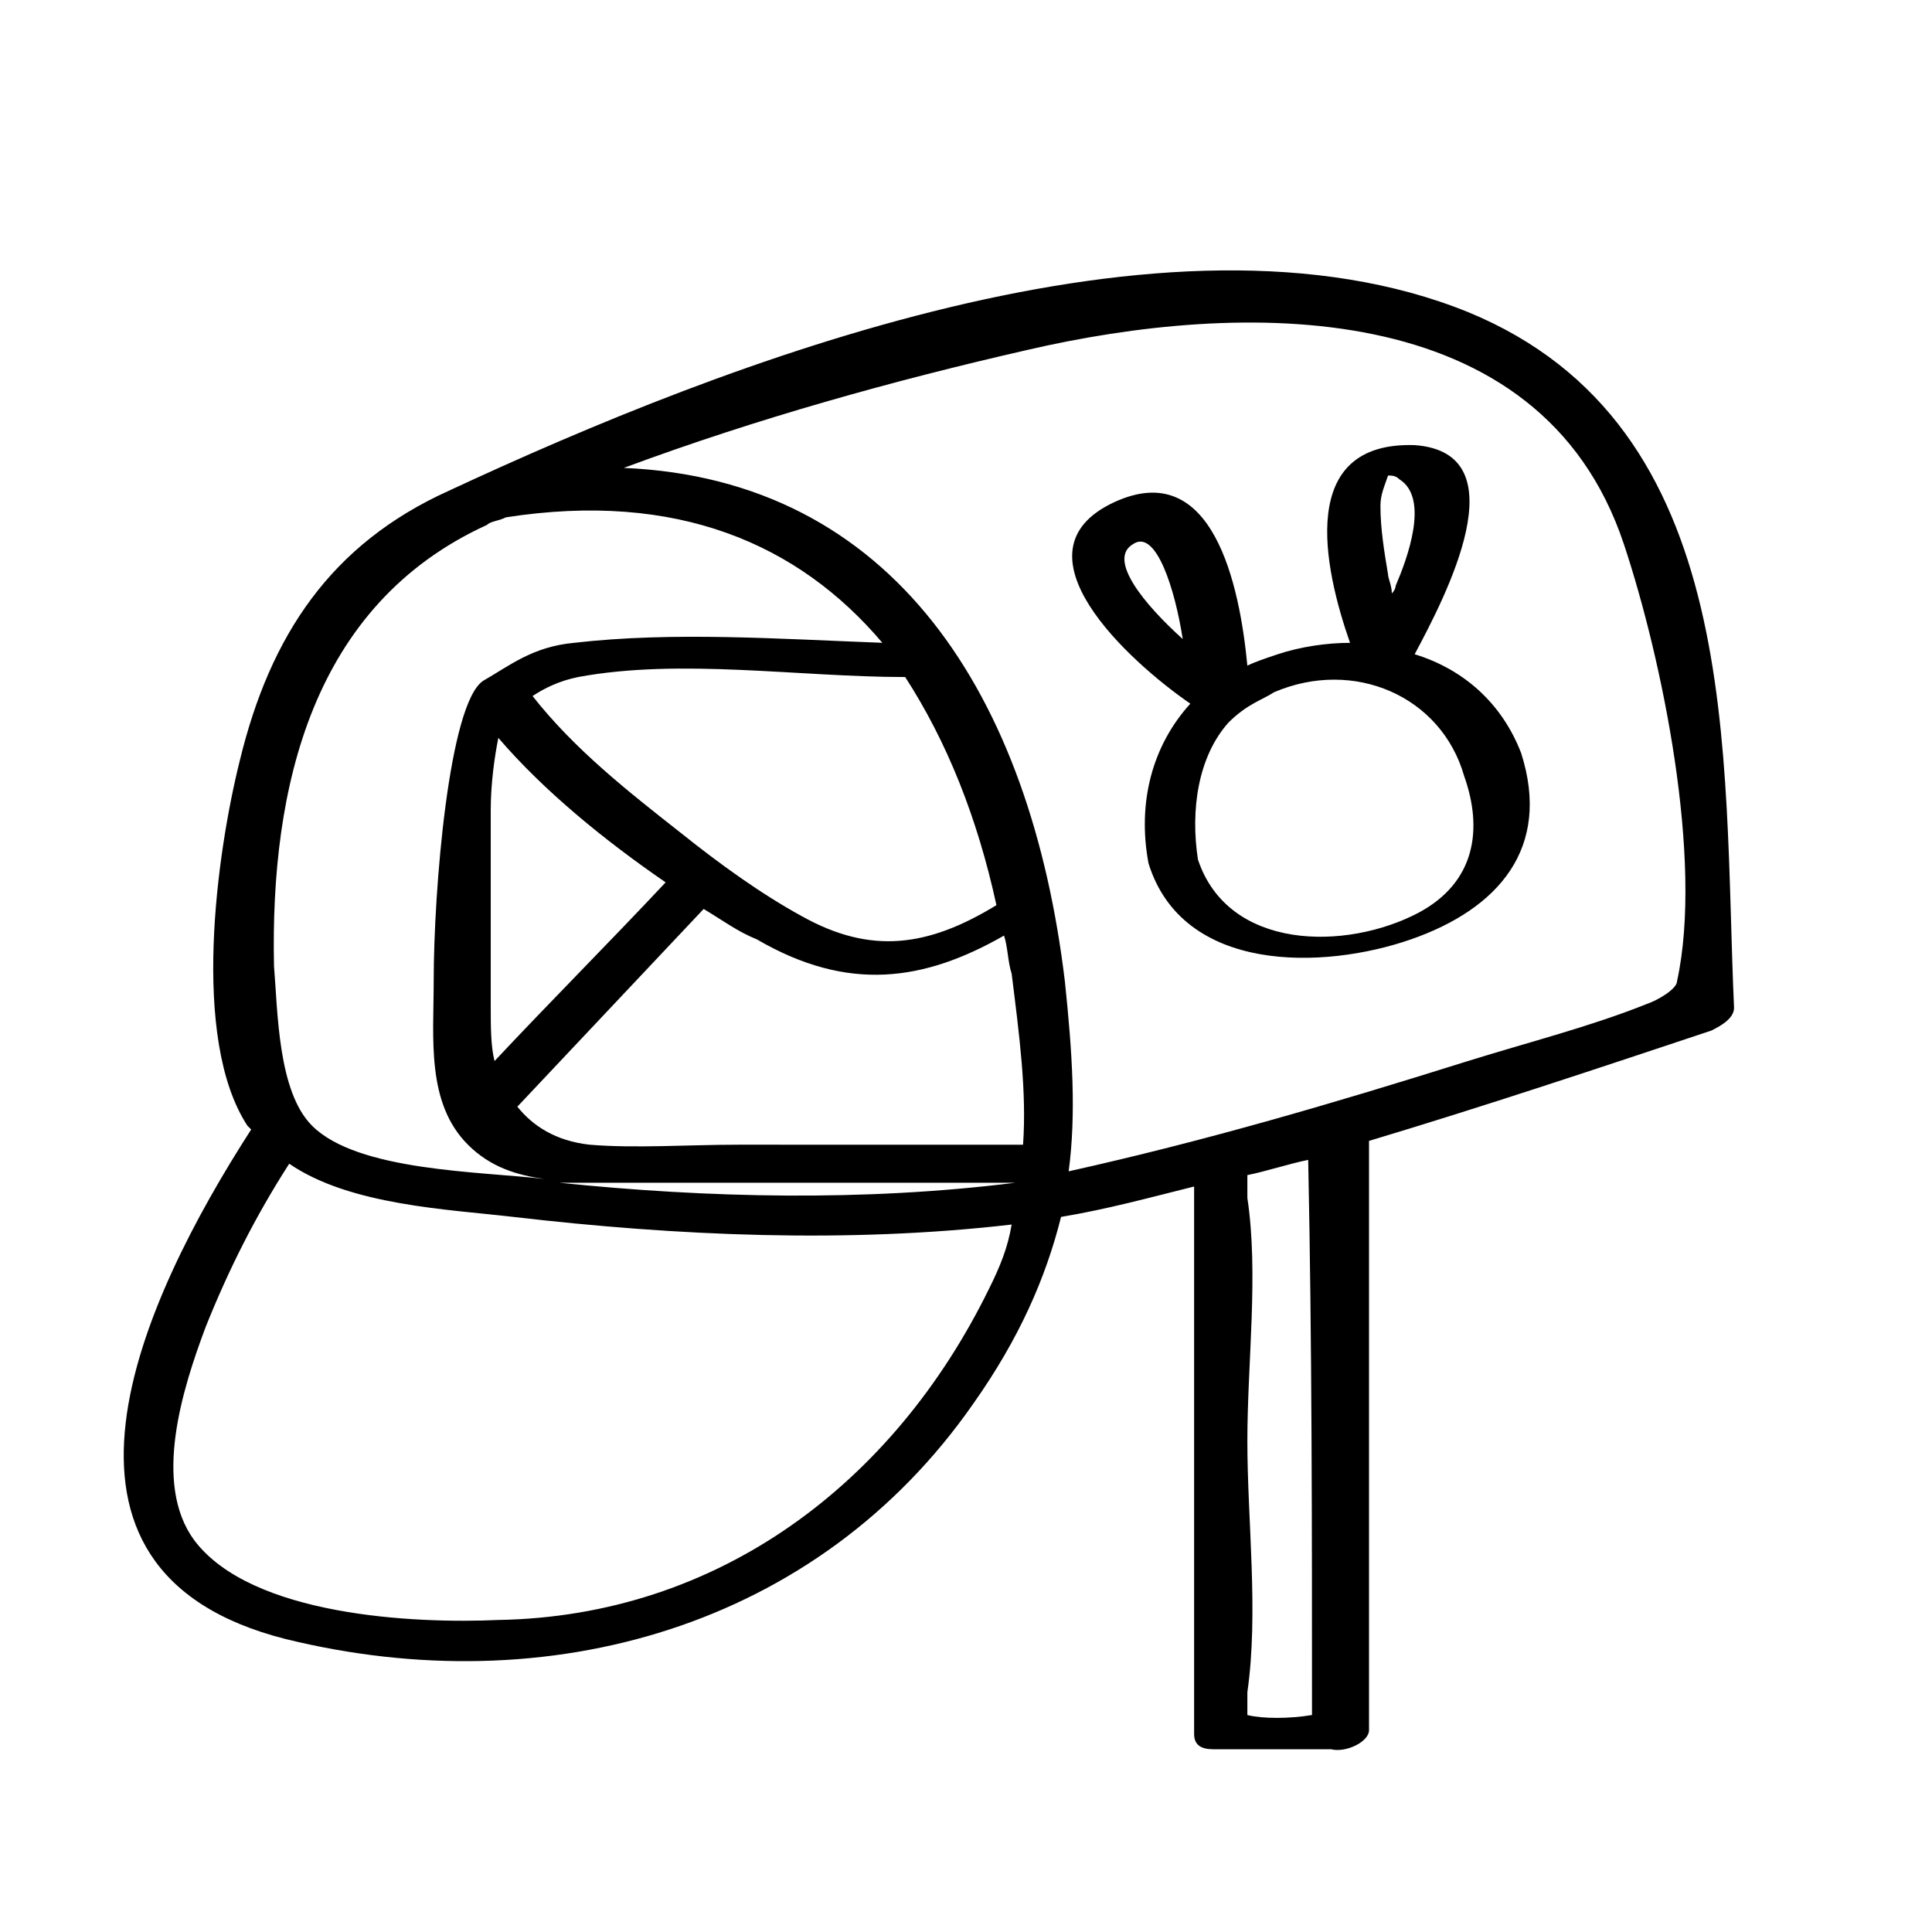 <?xml version="1.0" encoding="UTF-8"?>
<!-- Uploaded to: SVG Repo, www.svgrepo.com, Generator: SVG Repo Mixer Tools -->
<svg fill="#000000" width="800px" height="800px" version="1.1" viewBox="144 144 512 512" xmlns="http://www.w3.org/2000/svg">
 <path d="m533 226.69c-79.602-32.242-196.48 13.098-270.04 47.359-31.234 14.105-47.359 38.289-55.418 71.539-6.047 24.184-13.098 73.555 2.016 96.73l1.008 1.008c-29.223 45.344-62.473 116.89 9.066 135.02 69.527 17.129 141.07-3.023 182.38-62.473 12.09-17.129 19.145-33.25 23.176-49.375 12.09-2.016 23.176-5.039 35.266-8.062v145.1c0 3.023 2.016 4.031 5.039 4.031h31.234c4.031 1.008 10.078-2.016 10.078-5.039v-156.18c30.23-9.07 60.457-19.145 90.688-29.223 2.016-1.008 6.047-3.023 6.047-6.047-3.023-67.508 3.019-154.16-70.535-184.39zm-259.96 56.426c1.008-1.008 3.023-1.008 5.039-2.016 45.344-7.055 77.586 7.055 99.754 33.25-27.207-1.008-55.418-3.023-81.617 0-11.082 1.008-17.129 6.047-24.184 10.078-9.07 6.047-13.098 55.422-13.098 79.602 0 15.113-2.016 32.242 9.07 43.328 6.047 6.047 13.098 8.062 20.152 9.07-17.129-2.016-49.375-2.016-61.465-14.105-9.07-9.07-9.07-30.23-10.078-42.32-1.008-47.359 10.074-95.727 56.426-116.89zm140.06 174.32c-40.305 5.039-81.617 4.031-120.91 0h14.105 106.81zm-73.555-10.078c-13.098 0-27.207 1.008-39.297 0-9.07-1.008-15.113-5.039-19.145-10.078 16.121-17.129 33.25-35.266 49.375-52.395 5.039 3.023 9.07 6.047 14.105 8.062 24.184 14.105 44.336 11.082 65.496-1.008 1.008 3.023 1.008 7.055 2.016 10.078 2.016 16.121 4.031 31.234 3.023 45.344-26.203-0.004-51.395-0.004-75.574-0.004zm-65.496-37.281v-51.387c0-7.055 1.008-14.105 2.016-19.145 12.09 14.105 28.215 27.207 44.336 38.289-15.113 16.121-30.23 31.234-45.344 47.359-1.008-4.031-1.008-9.07-1.008-15.117zm82.625-23.176c-11.082-6.047-22.168-14.105-32.242-22.168-14.105-11.082-28.215-22.168-39.297-36.273 3.023-2.016 7.055-4.031 12.09-5.039 27.207-5.039 58.441 0 86.656 0 11.082 17.129 19.145 37.281 24.184 60.457-18.141 11.086-33.254 13.102-51.391 3.023zm-80.609 186.41c-22.168 1.008-65.496-1.008-80.609-21.16-11.082-15.113-3.023-40.305 3.023-56.426 6.047-15.113 13.098-29.223 22.168-43.328 16.121 11.082 42.32 12.09 59.449 14.105 43.328 5.039 88.672 7.055 132 2.016-1.008 6.047-3.023 11.082-6.047 17.129-25.191 51.391-71.543 86.656-129.98 87.664zm198.5 25.191v0zm17.129 0c-6.047 1.008-13.098 1.008-17.129 0v-6.047c3.023-21.16 0-45.344 0-66.504 0-21.16 3.023-44.336 0-64.488v-6.047c5.039-1.008 11.082-3.023 16.121-4.031 1.008 48.371 1.008 97.742 1.008 147.12zm41.312-173.31c-35.266 11.082-69.527 21.16-105.8 29.223 2.016-15.113 1.008-31.234-1.008-50.383-9.07-75.57-45.344-133-116.88-136.03 35.266-13.098 71.539-23.176 106.81-31.234 56.426-13.098 136.03-15.113 158.2 51.387 10.078 30.23 21.16 83.633 14.105 115.88 0 2.016-5.039 5.039-8.062 6.047-15.113 6.047-31.234 10.078-47.355 15.113zm-14.105-107.81c8.062-15.113 28.215-53.402 0-55.418-31.234-1.008-24.184 32.242-17.129 52.395-6.047 0-13.098 1.008-19.145 3.023-3.023 1.008-6.047 2.016-8.062 3.023-2.016-21.16-9.07-55.418-35.266-43.328-28.215 13.098 4.031 42.32 20.152 53.402-10.078 11.082-14.105 26.199-11.082 42.32 9.07 29.223 46.352 28.215 69.527 20.152s37.281-24.184 29.223-49.375c-5.043-13.098-15.121-22.168-28.219-26.195zm-9.07-39.297c0-3.023 1.008-5.039 2.016-8.062 1.008 0 2.016 0 3.023 1.008 8.062 5.039 2.016 21.16-1.008 28.215 0 1.008-1.008 2.016-1.008 2.016 0-2.016-1.008-4.031-1.008-5.039-1.008-6.047-2.016-12.094-2.016-18.137zm-65.496 10.074c6.047-4.031 11.082 12.09 13.098 25.191-10.074-9.07-20.148-21.16-13.098-25.191zm75.574 97.738c-19.145 10.078-50.383 10.078-58.441-14.105-2.016-13.098 0-27.207 8.062-36.273 5.039-5.039 9.07-6.047 12.09-8.062 21.16-9.07 44.336 1.008 50.383 22.168 5.035 14.105 3.019 28.215-12.094 36.273z"/>
</svg>